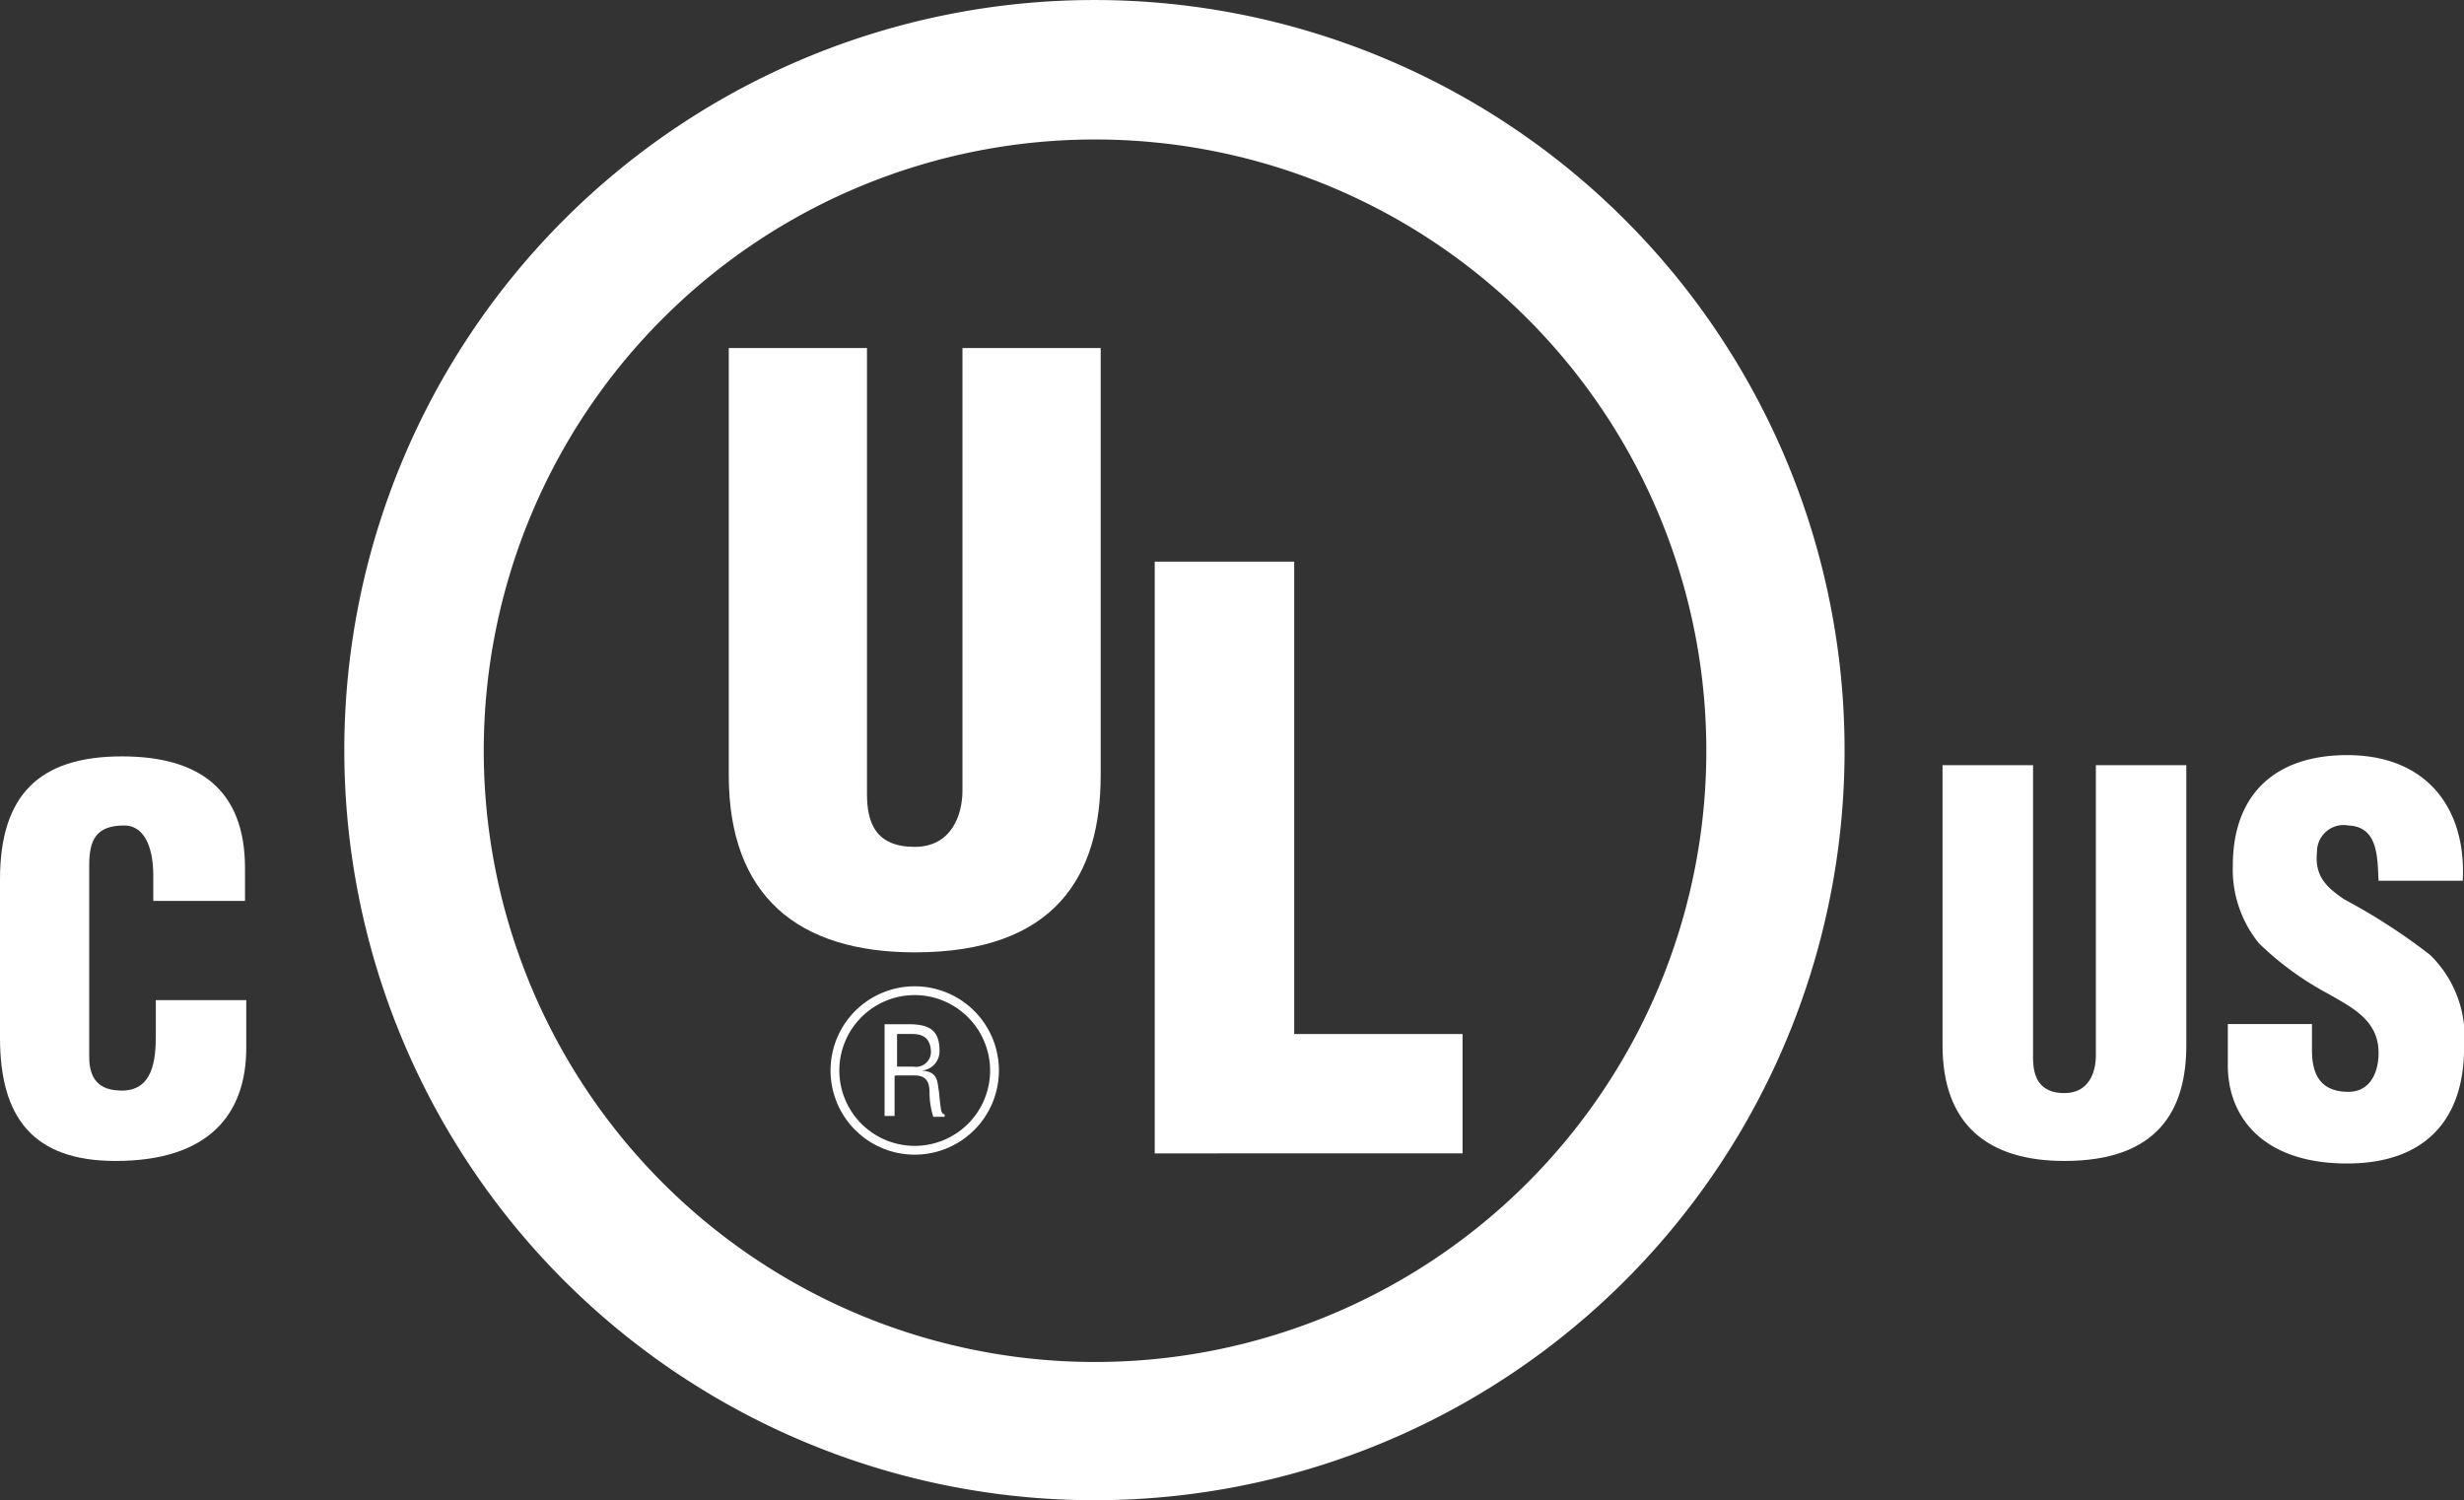 <svg id="UL_certified" data-name="UL certified" xmlns="http://www.w3.org/2000/svg" width="98.635" height="60.057" viewBox="0 0 98.635 60.057">
  <rect x="0" y="0" width="98.635" height="60.057" fill="#333333" stroke="none"/>
  <path id="Path_213" data-name="Path 213" d="M161.5,65.8h3.622V77.52c0,.754.251,1.408,1.257,1.408.956,0,1.257-.8,1.257-1.509V65.8h3.621V77.017c0,2.616-1.157,4.627-4.879,4.627-3.068,0-4.879-1.459-4.879-4.627V65.8" transform="translate(-83.738 -35.168)" fill="#fff"/>
  <path id="Path_214" data-name="Path 214" d="M187.57,75.714V76.82c0,.905.3,1.66,1.459,1.66.855,0,1.207-.754,1.207-1.559,0-1.308-1.056-1.811-2.012-2.364a12.283,12.283,0,0,1-2.766-2.012,4.663,4.663,0,0,1-1.056-3.119c0-2.917,1.76-4.426,4.577-4.426,3.169,0,4.778,2.113,4.627,5.03h-3.37c-.05-.905,0-2.163-1.207-2.213a1.065,1.065,0,0,0-1.257,1.056c-.1.956.352,1.408,1.107,1.911A23.826,23.826,0,0,1,192.3,73a4.567,4.567,0,0,1,1.358,3.722c0,2.968-1.66,4.627-4.678,4.627-3.37,0-4.778-1.861-4.778-3.923v-1.66h3.37" transform="translate(-95.021 -34.771)" fill="#fff"/>
  <path id="Path_215" data-name="Path 215" d="M64.328,64.957A30.028,30.028,0,1,1,94.357,34.928,30.01,30.01,0,0,1,64.328,64.957m0-5.533a24.47,24.47,0,1,0-24.445-24.5,24.472,24.472,0,0,0,24.445,24.5" transform="translate(-20.518 -4.9)" fill="#fff"/>
  <path id="Path_216" data-name="Path 216" d="M79.7,90.1" transform="translate(-43.083 -47.246)" fill="#fff"/>
  <path id="Path_217" data-name="Path 217" d="M64.9,32.6h5.533V50.456c0,1.157.352,2.113,1.911,2.113,1.459,0,1.911-1.257,1.911-2.263V32.6h5.533V49.7c0,4.024-1.811,7.092-7.444,7.092-4.678,0-7.444-2.263-7.444-7.092V32.6" transform="translate(-35.727 -18.667)" fill="#fff"/>
  <path id="Path_218" data-name="Path 218" d="M98.8,73.291V49.6h5.583V68.512h6.74v4.778H98.8" transform="translate(-52.576 -27.117)" fill="#fff"/>
  <path id="Path_219" data-name="Path 219" d="M77.8,86.8h.553c.251,0,.754,0,.8.654a.6.6,0,0,1-.7.654H77.8V86.8m0,1.66h.7c.5,0,.6.3.6.7a3.158,3.158,0,0,0,.151.956h.453v-.1c-.1,0-.151-.151-.151-.251-.05-.251-.05-.553-.1-.8-.05-.5-.2-.654-.654-.7h0a.777.777,0,0,0,.7-.8c0-.855-.453-1.056-1.257-1.056H77.3v3.672h.4v-1.61" transform="translate(-41.89 -45.407)" fill="#fff"/>
  <path id="Path_220" data-name="Path 220" d="M76.37,90.14a3.37,3.37,0,1,1,3.37-3.37A3.37,3.37,0,0,1,76.37,90.14Zm0-6.388a3.018,3.018,0,1,0,3.018,3.018A3.027,3.027,0,0,0,76.37,83.752Z" transform="translate(-39.753 -43.916)" fill="#fff"/>
  <path id="Path_221" data-name="Path 221" d="M13.036,70.884V69.878c0-1.308-.453-2.012-1.157-2.012-1.157,0-1.408.6-1.408,1.61v7.645c0,.855.352,1.358,1.308,1.358,1.257,0,1.358-1.257,1.358-2.213V74.858h3.621v1.911c0,2.666-1.509,4.527-5.231,4.527-3.32,0-4.627-1.76-4.627-4.929V70.029c0-3.37,1.559-4.929,4.879-4.929,3.068,0,4.929,1.308,4.929,4.477v1.308H13.036" transform="translate(-6.9 -34.82)" fill="#fff"/>
</svg>
